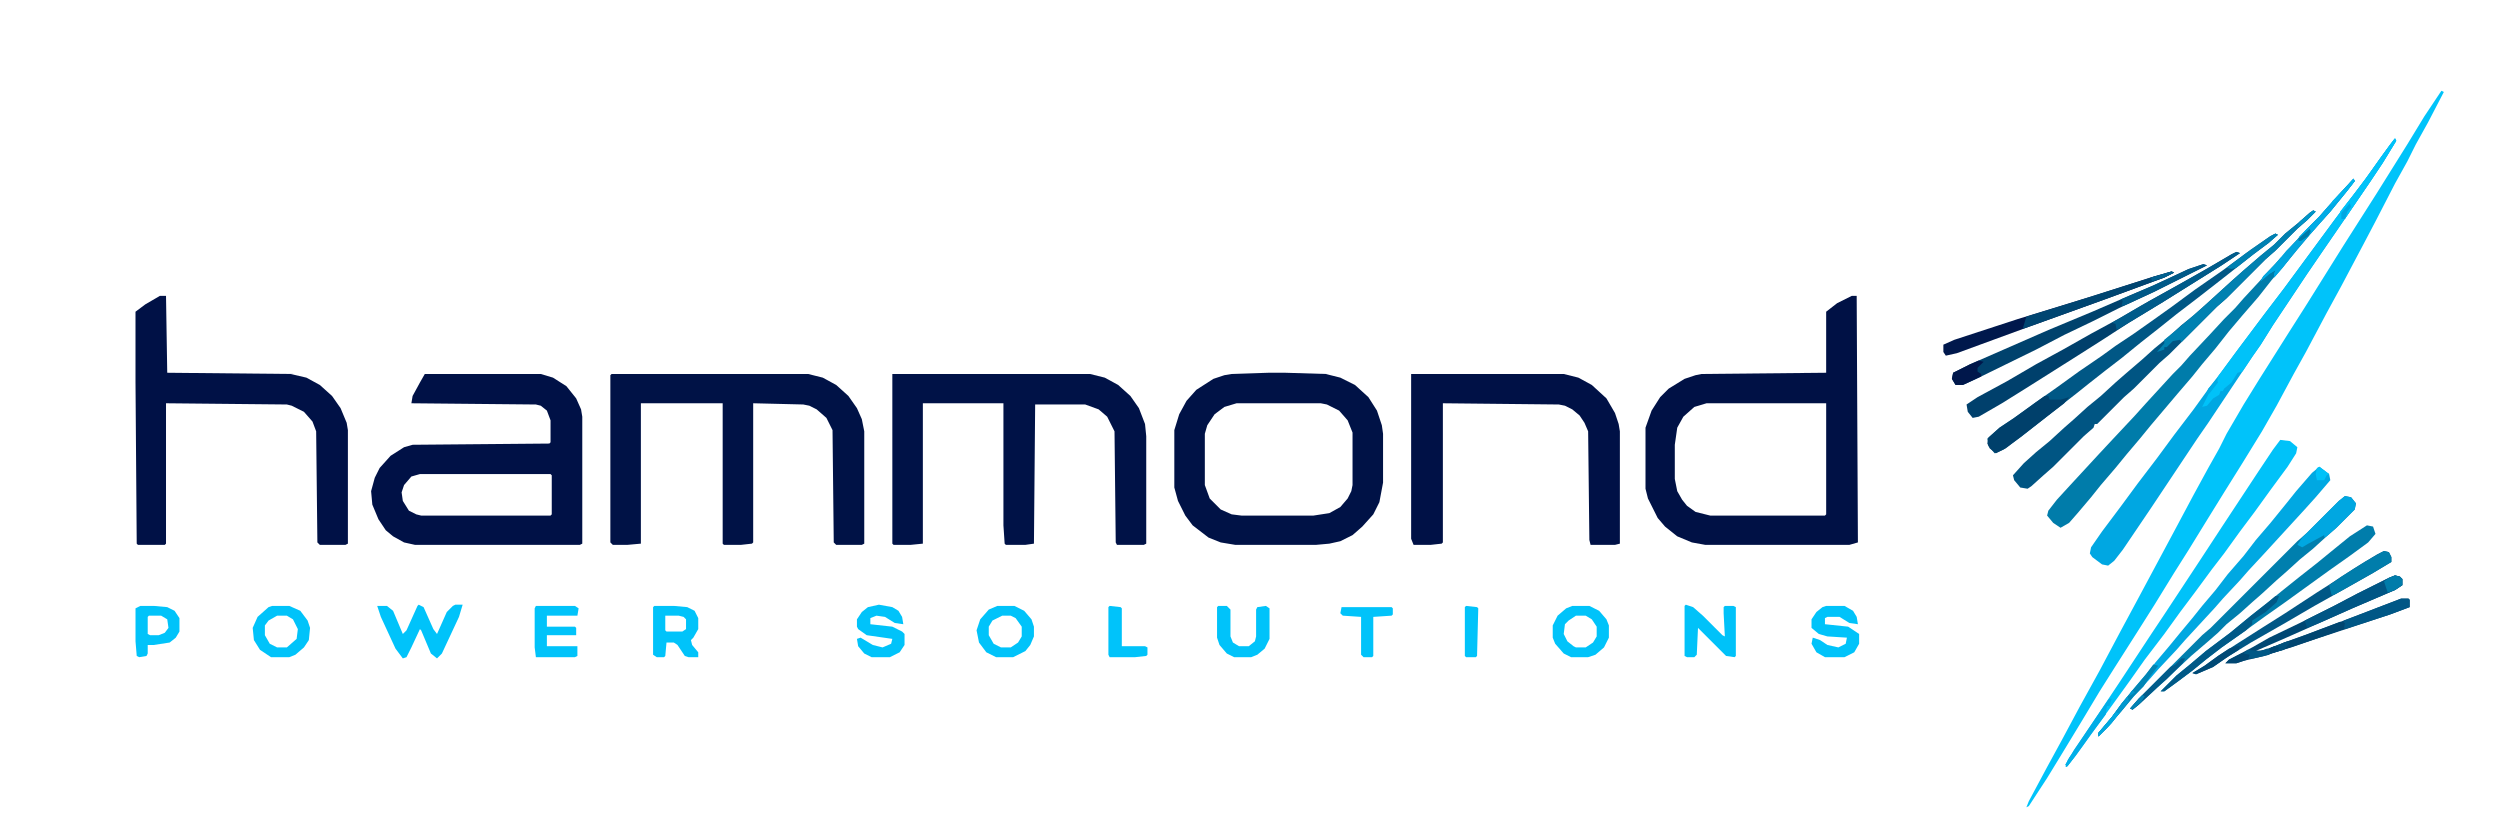 <?xml version="1.0" encoding="UTF-8"?>
<svg version="1.1" viewBox="0 0 2048 677" width="414" height="137" xmlns="http://www.w3.org/2000/svg">
<path transform="translate(1517,242)" d="m0 0h4l1 202-7 2h-118l-11-2-12-5-10-8-6-7-8-16-2-8v-50l5-14 7-11 7-7 13-8 9-3 5-1 102-1v-50l9-7zm-119 88-10 3-9 8-5 9-2 14v28l2 10 4 7 4 5 7 5 12 3h94l1-1v-91z" fill="#001145"/>
<path transform="translate(731,306)" d="m0 0h162l12 3 11 6 10 9 7 10 5 13 1 10v88l-2 1h-22l-1-2-1-91-6-12-7-6-11-4h-41l-1 114-7 1h-16l-1-1-1-15v-100h-66v115l-10 1h-14l-1-1z" fill="#001247"/>
<path transform="translate(348,306)" d="m0 0h95l10 3 11 7 8 10 4 9 1 6v104l-2 1h-135l-9-2-9-5-6-5-6-9-5-12-1-11 3-11 4-8 9-10 11-7 7-2 112-1 1-1v-18l-3-8-5-4-4-1-102-1 1-6 6-11zm-4 82-7 2-6 7-2 6 1 7 5 8 6 3 4 1h106l1-1v-32l-1-1z" fill="#001146"/>
<path transform="translate(501,306)" d="m0 0h161l12 3 11 6 10 9 7 10 4 9 2 10v92l-2 1h-21l-2-2-1-92-5-10-8-7-6-3-5-1-41-1v114l-1 1-9 1h-14l-1-1v-115h-67v115l-11 1h-12l-2-2v-137z" fill="#001246"/>
<path transform="translate(1039,305)" d="m0 0h14l33 1 12 3 12 6 11 10 7 11 4 12 1 7v40l-3 16-5 10-9 10-8 7-10 5-9 2-11 1h-66l-12-2-10-4-13-10-6-8-6-12-3-11v-47l4-13 6-11 8-9 14-9 9-3 6-1zm-26 25-10 3-8 6-6 9-2 7v42l4 11 9 9 9 4 8 1h59l13-2 9-5 6-7 3-6 1-5v-43l-4-10-7-8-10-5-5-1z" fill="#001246"/>
<path transform="translate(131,242)" d="m0 0h5l1 63 101 1 13 3 11 6 10 9 7 10 5 12 1 6v93l-2 1h-21l-2-2-1-91-3-8-7-8-10-5-4-1-99-1v115l-1 1h-22l-1-1-1-133v-57l8-6z" fill="#001146"/>
<path transform="translate(1156,306)" d="m0 0h125l12 3 11 6 12 11 7 12 3 9 1 6v92l-4 1h-20l-1-4-1-89-3-7-4-6-6-5-6-3-5-1-95-1v114l-1 1-9 1h-14l-2-5z" fill="#001146"/>
<path transform="translate(2e3 74)" d="m0 0 2 1-13 25-10 18-7 14-10 18-16 31-10 19-18 34-12 22-17 32-10 18-14 26-12 21-16 26-15 24-13 21-16 26-12 19-16 26-12 19-21 33-12 19-15 25-17 28-11 18-15 23-2 1 2-5 15-28 12-22 15-28 16-29 17-32 14-26 30-56 16-30 12-22 9-16 6-12 14-24 13-21 24-38 14-22 30-48 28-44 25-40 14-23 10-15z" fill="#00C3FA"/>
<path transform="translate(1962,113)" d="m0 0 1 2-11 18-10 15-15 22-13 19-11 16-13 19-28 42-10 16-7 10-36 54-9 13-38 57-23 34-7 9-5 4-5-1-8-6-2-3 1-5 9-13 15-20 14-19 16-21 14-19 16-21 13-18 10-13 14-19 21-28 16-21 42-57 9-12 16-21 12-17 8-11z" fill="#00A7E2"/>
<path transform="translate(1928,146)" d="m0 0 1 2-7 9-13 16-9 10-7 8-11 13-9 11-12 14-11 14-13 15-11 13-11 14-11 13-8 10-12 14-22 26-9 11-11 13-9 11-12 14-8 10-11 13-7 8-7 4-6-4-5-6 1-4 7-9 11-12 24-26 14-15 15-16 9-10 22-24 7-7 7-8 16-17 12-13 9-9 7-8 13-14 7-8 13-14 7-8 12-13 10-10 7-8 9-10z" fill="#007CAA"/>
<path transform="translate(1895,172)" d="m0 0 2 1-7 7-8 7-18 18-8 7-32 32-8 7-39 39-8 7-21 21-8 7-22 22h-2l-1 3-8 7-25 25-8 7-10 9-3 2-6-1-5-6-1-4 9-10 10-9 11-9 12-11 8-7 11-10 11-9 12-11 8-7 14-12 10-9 11-9 11-10 10-8 20-18 12-11 8-7 15-13 11-9 9-9 11-9 9-8z" fill="#005583"/>
<path transform="translate(1868,360)" d="m0 0 8 1 6 5-1 5-7 11-14 19-13 18-12 16-13 18-10 13-14 19-12 16-13 18-16 21-12 17-39 54-12 16-2 1 2-6 42-63 27-41 10-15 29-44 19-29 29-44 12-18z" fill="#00C2F9"/>
<path transform="translate(1864,191)" d="m0 0 2 1-8 7-12 9-28 22-18 14-17 13-15 12-14 11-16 13-13 10-14 11-10 8-18 14-28 22-14 10-7 3-5-6-1-6 10-9 12-8 18-13 17-12 18-13 19-13 11-8 15-10 17-12 14-10 19-14 23-16 19-14 20-14z" fill="#005785"/>
<path transform="translate(1900,382)" d="m0 0 8 6 1 5-12 14-9 10-33 36-13 14-7 8-14 15-7 8-24 26-7 8-15 16-7 8-12 13-12 14-9 11-9 9v-3l11-13 8-11 9-11 11-13 8-10 11-13 9-11 10-12 8-10 11-13 10-13 13-15 10-13 12-14 13-16 8-10 13-15z" fill="#00A8E2"/>
<path transform="translate(1832,206)" d="m0 0 3 1-15 10-48 30-28 17-20 13-22 14-38 24-24 15-19 11-5 1-4-5-1-6 9-6 24-13 24-14 22-12 23-13 24-13 24-14 27-15 23-13 17-10z" fill="#00406C"/>
<path transform="translate(1921,406)" d="m0 0 5 1 4 5-1 5-15 15-8 7-11 10-11 9-11 10-8 7-12 11-8 7-10 9-11 9-7 7-8 7-14 12-31 29-12 11-5 4-2-1 7-8 52-52 7-6 71-71 8-7 26-26z" fill="#007FAE"/>
<path transform="translate(1962,113)" d="m0 0 1 2-11 18-10 15-15 22-13 19-11 16-13 19-28 42-10 16-7 10-8 12-4 1-5 8-6 5-1 2h-2l-1 3-5 3-5 6-4 1 7-14 5-6 1-5 14-19 24-32 16-21 42-57 9-12 16-21 12-17 8-11z" fill="#00C2F9"/>
<path transform="translate(1962,471)" d="m0 0 4 1 2 2v5l-6 4-35 15-54 24-23 10-2 1 7-1 33-12 40-15 39-15h6l1 1v6l-16 6-103 34-17 4-6 2h-9l3-3 19-10 14-8 25-12 28-14 19-10 26-13z" fill="#004773"/>
<path transform="translate(1805,216)" d="m0 0 3 1-44 22-28 13-22 11-23 11-23 12-49 24-11 5h-6l-3-5 1-5 14-7 64-28 36-15 30-13 21-9 28-13z" fill="#00426D"/>
<path transform="translate(1939,430)" d="m0 0 5 1 2 6-6 7-15 11-17 12-36 26-17 12-18 13-17 12-13 10-11 9-12 9-11 8h-3l13-13 11-9 13-11 20-15 17-14 14-11 11-9 15-12 14-11 11-9 16-13z" fill="#007DAB"/>
<path transform="translate(343,495)" d="m0 0 4 2 8 18 3 4 8-18 5-5 2-1h6l-3 10-14 30-4 4-5-4-8-19-1-1-7 15-4 8-3 1-6-8-12-26-3-9h8l5 4 8 19 3-3 9-20z" fill="#00C3FA"/>
<path transform="translate(1779,222)" d="m0 0 2 1-8 4-49 18-61 22-60 22-9 2-2-3v-6l9-4 52-17 62-19 50-16z" fill="#00184C"/>
<path transform="translate(1953,451)" d="m0 0 4 1 2 4v4l-15 9-23 13-25 14-24 14-28 16-18 11-13 9-14 6-3-1 10-6 11-8 14-9 22-14 19-12 26-17 11-7 20-13 18-11z" fill="#005786"/>
<path transform="translate(1381,495)" d="m0 0 6 2 8 7 16 16 2 1-1-19v-5l1-1h7l2 1v40l-1 1-7-1-23-23-1 22-2 2h-6l-2-1v-41z" fill="#00C2F9"/>
<path transform="translate(536,496)" d="m0 0h16l11 1 6 3 3 6v9l-4 7-2 2 1 4 5 6v4h-8l-3-1-6-9-3-2h-6l-1 11-1 1h-6l-3-2v-39zm9 8v12l1 1h13l3-2v-8l-2-2-4-1z" fill="#00C3FA"/>
<path transform="translate(1496,496)" d="m0 0h15l7 4 3 5 1 6-7-1-8-5h-10l-2 1v5l19 2 9 6v8l-4 7-8 4h-16l-7-4-4-7 1-5 6 2 6 4 9 2 6-3 1-5-16-1-7-2-6-5v-7l4-6 5-4z" fill="#00C3FA"/>
<path transform="translate(1288,496)" d="m0 0h14l8 4 6 7 2 5v10l-4 8-7 6-6 2h-14l-6-3-7-8-2-5v-10l4-8 7-6zm3 8-6 4-3 3-1 8 3 6 5 4 2 1h8l6-4 3-5v-8l-4-6-5-3z" fill="#00C3FA"/>
<path transform="translate(817,496)" d="m0 0h14l8 4 6 7 2 6v8l-3 7-4 5-10 5h-14l-8-4-6-8-2-10 3-9 7-8zm4 8-8 4-3 5v7l4 7 6 3h8l6-4 3-5v-8l-5-7-4-2z" fill="#00C3FA"/>
<path transform="translate(223,496)" d="m0 0h14l9 4 6 8 2 6-1 10-4 6-7 6-5 2h-15l-9-6-5-8-1-10 4-9 9-8zm4 8-7 4-3 4v8l4 7 6 3h8l8-7 1-8-4-8-5-3z" fill="#00C3FA"/>
<path transform="translate(720,495)" d="m0 0 11 2 5 3 3 5 1 6-7-1-8-5-7-1-5 2v5l18 2 8 4 2 2v9l-4 6-8 4h-15l-6-3-5-6-1-6 3-1 10 6 8 2 7-3 1-4-21-3-7-5-1-2v-6l4-6 5-4z" fill="#00C3FA"/>
<path transform="translate(439,496)" d="m0 0h32l3 2-1 6h-25v9h23l1 1v6h-24v9h25v8l-2 1h-32l-1-8v-32z" fill="#00C3FA"/>
<path transform="translate(1675,324)" d="m0 0h3l1 3h9l7-2-4 5-13 10-18 14-17 13-8 4-5-4-2-4 1-5 9-8 12-8 18-13z" fill="#00406B"/>
<path transform="translate(998,496)" d="m0 0h7l3 3v22l2 5 5 3h8l5-4 1-4v-22l1-2 7-1 3 2v25l-4 8-6 5-5 2h-14l-6-3-6-7-2-6v-25z" fill="#00C3FA"/>
<path transform="translate(1895,172)" d="m0 0 2 1-7 7-8 7-18 18-8 7-32 32-8 7-29 29-1-2-6 1-5 5h-2v2l-6 2 6-7v-3l11-9 14-12 8-7 12-11 20-18 14-12 11-9 9-9 11-9 9-8z" fill="#0081B1"/>
<path transform="translate(115,496)" d="m0 0h11l11 1 6 3 4 6v11l-3 5-5 4-13 2h-5v7l-1 2-6 1-2-1-1-12v-27zm7 8-1 1v14l2 1h7l5-2 3-4-1-7-5-3z" fill="#00C3FA"/>
<path transform="translate(1962,471)" d="m0 0 4 1 2 2v5l-6 4-35 15-27 12-10 4-2-6 24-12 19-10 26-13z" fill="#005685"/>
<path transform="translate(1099,497)" d="m0 0h41l1 1v5l-1 1-15 1v32l-1 1h-7l-2-2v-31l-15-1-2-2z" fill="#00C3FA"/>
<path transform="translate(1921,406)" d="m0 0 5 1 4 5-1 5-15 15-8 7-2 1v-2l-13 7-5 3-4-2 4-6 30-30z" fill="#00A7E1"/>
<path transform="translate(1779,222)" d="m0 0 2 1-8 4-49 18-61 22-6 2 3-10 42-13 63-20z" fill="#004571"/>
<path transform="translate(909,496)" d="m0 0 9 1 1 1v31h19l2 1v6l-1 1-9 1h-21l-1-2v-39z" fill="#00C3FA"/>
<path transform="translate(1953,451)" d="m0 0 4 1 2 4v4l-15 9-23 13-9 5h-2l-2-8 10-7 19-12 14-8z" fill="#007DAB"/>
<path transform="translate(1832,206)" d="m0 0 3 1-15 10-48 30-28 17-10 6-1-5-3-1 24-14 27-15 23-13 24-14z" fill="#005B8A"/>
<path transform="translate(1864,488)" d="m0 0h3l-2 5-9 8-11 7v3l-5 5-20 14-13 10-11 9-12 9-11 8h-3l13-13 11-9 13-11 20-15 17-14 14-11z" fill="#005987"/>
<path transform="translate(1928,146)" d="m0 0 1 2-7 9-13 16-9 10-7 8-11 13-9 11-10 12v-3l1-3-5 3-7 6 2-4 10-10 9-11 8-8 7-8 12-12 7-8 9-10z" fill="#00A4DD"/>
<path transform="translate(1201,496)" d="m0 0 9 1 1 1-1 39-1 1h-8l-1-1v-40z" fill="#00C3FA"/>
<path transform="translate(1967,490)" d="m0 0h6l1 1v6l-16 6-37 12-1-2v-5z" fill="#005786"/>
<path transform="translate(1917,509)" d="m0 0 4 1-1 5-43 15-17 5-1-4 12-5 17-6z" fill="#004570"/>
<path transform="translate(1962,113)" d="m0 0 1 2-11 18-10 15-15 22-6 9h-3l-1-6 12-15 14-19 10-14 8-11z" fill="#00C2F9"/>
<path transform="translate(1805,216)" d="m0 0 3 1-44 22-24 11h-2l1-4-2-1 26-11 30-14z" fill="#005988"/>
<path transform="translate(1621,295)" d="m0 0 4 1-5 5v3l3 2v2l-15 7h-6l-3-5 1-5 14-7z" fill="#00174B"/>
<path transform="translate(1764,544)" d="m0 0 4 1-6 8-6 9-8 8-9 11-13 15-7 7v-3l11-13 8-11 9-11 11-13z" fill="#0085B4"/>
<path transform="translate(1728,572)" d="m0 0h2l-2 6h-2l-1 7-12 16-12 17-8 10-1-2 7-12 17-25 11-16z" fill="#00ADE7"/>
<path transform="translate(1928,146)" d="m0 0 1 2-7 9-13 16-9 10-7 8-1-3-7 7-2-1 17-17 7-8 9-10z" fill="#00ABE6"/>
<path transform="translate(1787,539)" d="m0 0h3l-2 4-13 13-8 7-15 14-5 4-2-1 7-8 26-26 4-2z" fill="#005B8A"/>
<path transform="translate(1864,191)" d="m0 0 2 1-8 7-12 9-14 11-4 1-4-1 20-15 16-11z" fill="#0080B1"/>
<path transform="translate(1832,529)" d="m0 0h3l-1 3-11 7-10 7-14 6-3-1 10-6 11-8 9-6z" fill="#004975"/>
<path transform="translate(1962,471)" d="m0 0 4 1 2 2v5l-6 4-6 2-3-9 4-3z" fill="#007CAA"/>
<path transform="translate(1871,209)" d="m0 0 5 2-6 8-7 8v-3l1-3-5 3-7 6 2-4 10-10 4-5z" fill="#00A6DF"/>
<path transform="translate(1747,565)" d="m0 0 2 2-5 3 2-4zm-4 5 1 4-6 8-12 14-7 7v-3l11-13 8-11z" fill="#0098CE"/>
<path transform="translate(1836,535)" d="m0 0h12v1l-5 1-2 3-9 3h-9l3-3z" fill="#004672"/>
<path transform="translate(1857,531)" d="m0 0 5 1-2 1-1 3-13 3h-4l1-3-5-1 3-3 11 1z" fill="#005886"/>
<path transform="translate(1900,382)" d="m0 0 8 6-2 1-2 4h-6l-1-5 1-5z" fill="#00C2F9"/>
<path transform="translate(1874,525)" d="m0 0 2 1-5 6-11 3-1-4 12-5z" fill="#00507C"/>
<path transform="translate(1928,146)" d="m0 0 1 2-7 9-5 5-8 6 2-4 9-9 7-8z" fill="#00B5ED"/>
<path transform="translate(1733,583)" d="m0 0 3 1-6 8-11 11v-3l11-13z" fill="#00A9E1"/>
<path transform="translate(1779,222)" d="m0 0 2 1-8 4-10 3-1-3z" fill="#005F8E"/>
<path transform="translate(1755,569)" d="m0 0 2 1-3 5-7 6-2-1 7-8z" fill="#0082B4"/>
<path transform="translate(1895,172)" d="m0 0 2 1-7 7-8 6 2-5z" fill="#0094C7"/>
<path transform="translate(1925,166)" d="m0 0 1 3-3 4-2 6h-3v-5z" fill="#00A7E2"/>
<path transform="translate(1816,310)" d="m0 0 1 3-7 9-3 1 2-5z" fill="#00ABE5"/>
<path transform="translate(1864,191)" d="m0 0 2 1-8 7-4 2 2-5z" fill="#0081B3"/>
<path transform="translate(1892,187)" d="m0 0 1 2-2 4-6 4h-2v-2l8-7z" fill="#007AA8"/>
<path transform="translate(1699,617)" d="m0 0 1 2-7 9-1-2 4-7z" fill="#00B0E9"/>
<path transform="translate(1863,529)" d="m0 0 4 1-1 3-6 2-1-4z" fill="#004773"/>
<path transform="translate(1691,628)" d="m0 0" fill="#00C3FA"/>
<path transform="translate(1744,581)" d="m0 0" fill="#00A6E1"/>
<path transform="translate(1835,205)" d="m0 0" fill="#00A6E1"/>
</svg>
